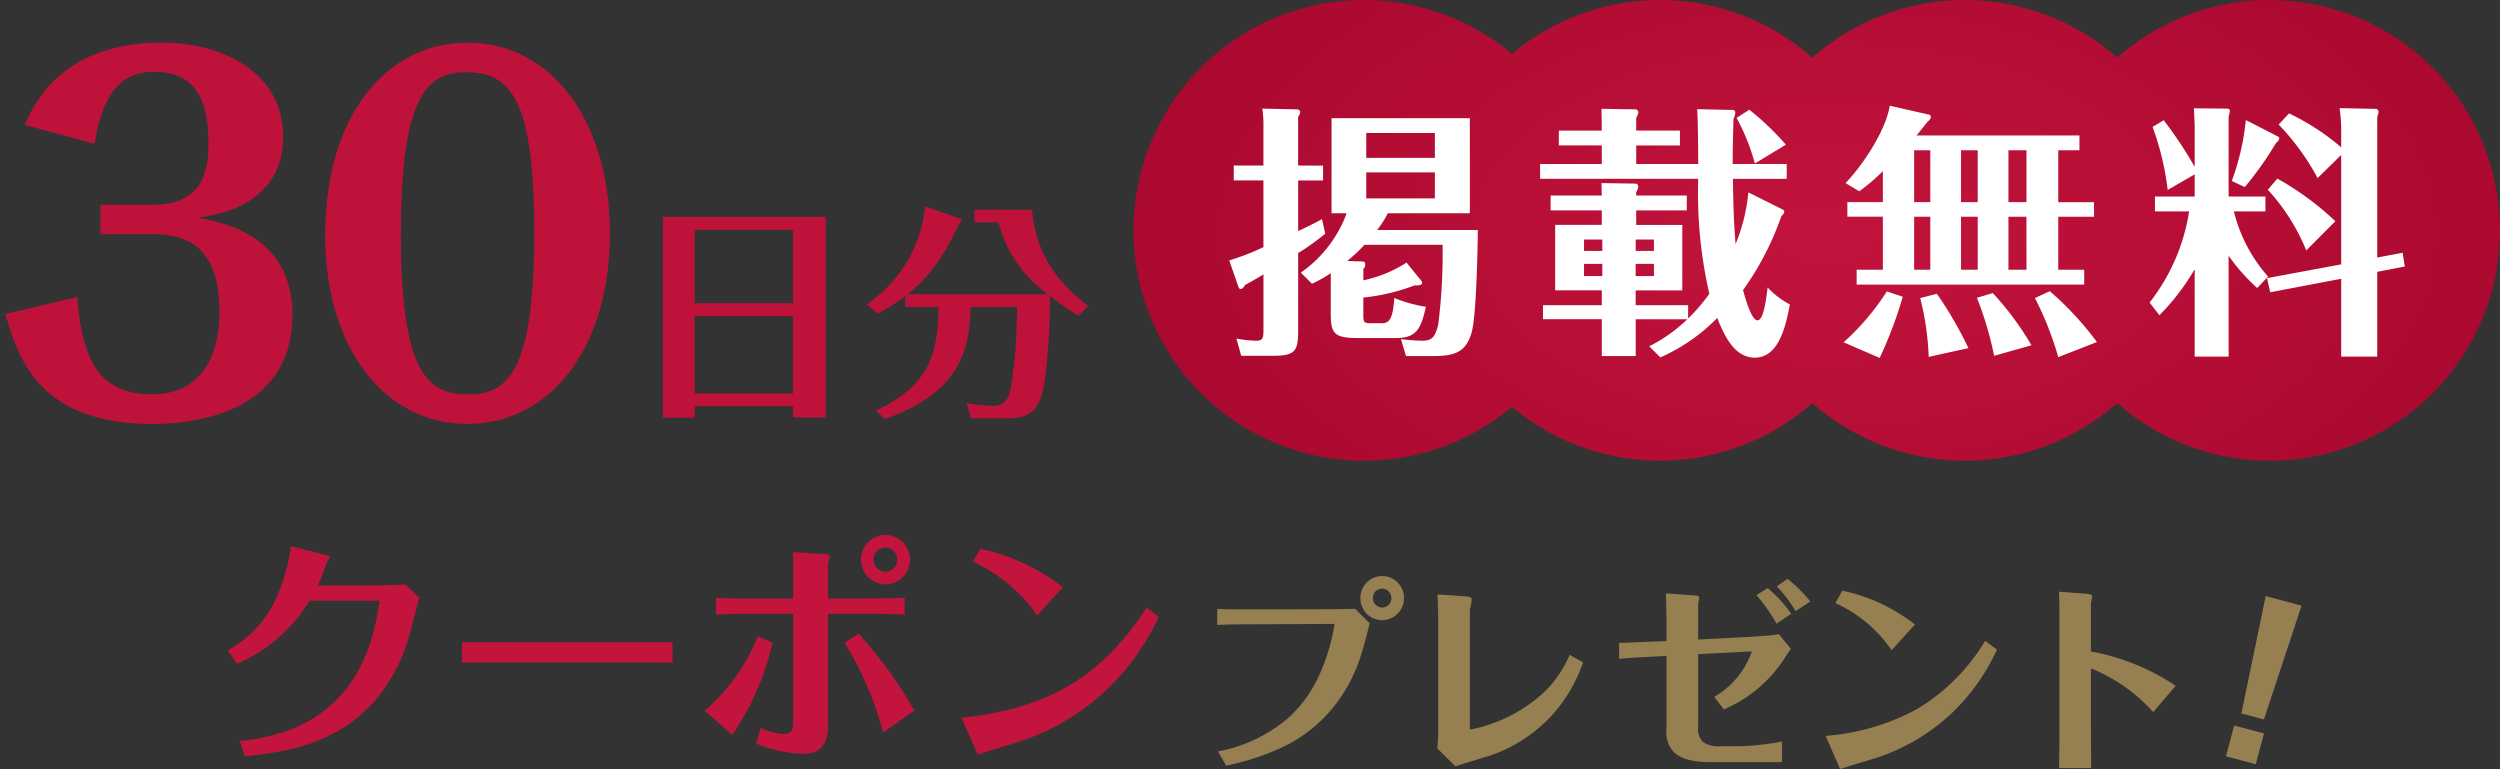 <svg xmlns="http://www.w3.org/2000/svg" width="292.531" height="89.993"><rect width="100%" height="100%" fill="#333333" stroke="none"/><defs><radialGradient id="b" cx=".5" cy=".5" r=".599" gradientTransform="matrix(1 0 0 1.461 0 -.23)" gradientUnits="objectBoundingBox"><stop offset="0" stop-color="#c2143d"/><stop offset="1" stop-color="#a5062c"/></radialGradient><clipPath id="a"><path fill="#ffea77" d="M.5 25.957A26.964 26.964 0 0 1 44.786 5.3a26.957 26.957 0 0 1 35.155.443 26.957 26.957 0 0 1 35.669 0 26.956 26.956 0 1 1 0 40.426 26.958 26.958 0 0 1-35.669 0 26.958 26.958 0 0 1-35.154.443A26.964 26.964 0 0 1 .5 25.957Z"/></clipPath></defs><g clip-path="url(#a)" transform="translate(132.13 1)"><path fill="url(#b)" d="M0 0h175.662v64.117H0z" transform="translate(-6.111 -5.617)"/></g><path fill="#fff" d="M153.514 33.2a13.746 13.746 0 0 0 2.2-1.24v4.495c0 2.48.217 3.1 3.193 3.1h4.495c2.387 0 2.914-1.209 3.441-3.658a16.614 16.614 0 0 1-3.689-1.023c-.186 2.325-.5 2.945-1.457 2.945h-1.333c-.837 0-.837-.155-.837-1.178v-1.826a23.759 23.759 0 0 0 6.014-1.426c.217 0 .868.062.868-.31a.412.412 0 0 0-.093-.217l-1.735-2.139a14.858 14.858 0 0 1-5.05 2.077v-1.333a.646.646 0 0 0 .217-.527c0-.124-.031-.341-.279-.341l-1.829-.062a18.444 18.444 0 0 0 2.015-1.891h9.145a66.284 66.284 0 0 1-.5 9.269c-.369 1.674-.869 1.953-1.89 1.953a23.874 23.874 0 0 1-2.479-.186l.589 1.984h3.1c2.542 0 3.968-.4 4.619-2.914.527-2.108.682-10.261.682-11.842h-11.78a10.751 10.751 0 0 0 1.24-1.953h9.61V13.828h-16.183v11.129h1.767a14.63 14.63 0 0 1-5.363 6.943Zm6.355-14.725v-2.914h8.029v2.914Zm8.029 1.7v3.038h-8.029v-3.038Zm-16-.806V13.7a2.631 2.631 0 0 0 .248-.527.349.349 0 0 0-.31-.372l-4.123-.093a14.794 14.794 0 0 1 .124 2.325v4.34h-3.472v1.736h3.472v7.812a29.379 29.379 0 0 1-4 1.55l1.121 3.229a.371.371 0 0 0 .248.124c.186 0 .4-.341.465-.465.465-.248.682-.372 2.17-1.24v6.51c0 .961-.093 1.24-.868 1.24a14.418 14.418 0 0 1-2.294-.249l.558 2.015h3.658c2.759 0 3.007-.589 3.007-3.1v-8.928a26.021 26.021 0 0 0 3.162-2.263l-.372-1.705c-.527.279-1.116.62-2.79 1.395v-5.921h2.914v-1.736Zm39.556-4.092V13.82c.217-.465.248-.527.248-.682a.391.391 0 0 0-.248-.341l-4.061-.062c0 .62.031 1.116.031 2.046v.5h-5.022v1.736h5.029v2.17h-7.223v1.736h18.507a52.552 52.552 0 0 0 1.3 13.454 20.321 20.321 0 0 1-2.484 2.887v-1.55h-6.138v-1.736h5.456v-7.657h-5.394v-1.7h5.921V22.88h-5.921v-.372a2.023 2.023 0 0 0 .248-.682.391.391 0 0 0-.248-.341l-4.061-.062c0 .5.031 1.023.031 1.457h-5.983v1.736h5.989v1.7h-5.456v7.657h5.456v1.736h-6.882v1.643h6.882v4.314h3.968v-4.309h6.045a18.3 18.3 0 0 1-4.464 3.162l1.3 1.3a21.3 21.3 0 0 0 6.664-4.619c.9 2.356 2.139 4.65 4.4 4.65 2.947.002 3.687-4.15 4.094-6.229a9.667 9.667 0 0 1-2.607-1.984c-.124 1.085-.434 3.844-1.178 3.844s-1.457-2.7-1.7-3.534a33.751 33.751 0 0 0 4.495-8.68.725.725 0 0 0 .341-.527c0-.093-.062-.155-.186-.217l-4.03-2.015a20.344 20.344 0 0 1-1.488 6.045c-.217-2.511-.279-5.084-.31-7.626h6.293v-1.736h-6.326c0-1.271.031-2.666.093-5.27a2.288 2.288 0 0 0 .217-.744.319.319 0 0 0-.217-.31l-4.247-.093c.093.9.124 5.084.124 6.417h-7.254v-2.17h5.115v-1.736Zm-6.103 14.082v-1.333h2.139v1.333Zm2.139 1.519V32.3h-2.139v-1.422Zm3.906-1.519v-1.333h2.135v1.333Zm2.135 1.519V32.3h-2.139v-1.422Zm15.438-13.95a32.763 32.763 0 0 0-4.278-4.092l-1.488.961a24.537 24.537 0 0 1 2.139 5.332Zm11.35 14.632h-3.069v1.74h26.629v-1.74h-3.038v-6.2h4.185v-1.7h-4.185v-6.076h2.48v-1.736h-19.065c.124-.124 1.147-1.426 1.271-1.581.4-.341.4-.465.4-.558s-.062-.279-.124-.279l-4.678-1.059c-.527 3.193-3.5 7.347-5.177 9.052l1.612.961a23.61 23.61 0 0 0 2.759-2.356v3.627h-4.154v1.7h4.154Zm9.145-6.2h1.953v6.2h-1.953Zm0-7.781h1.953v6.076h-1.953Zm-5.487 7.781h1.891v6.2h-1.891Zm0-7.781h1.891v6.076h-1.891Zm13.144 0v6.076h-2.108v-6.076Zm0 7.781v6.2h-2.108v-6.2Zm-16.337 8.74a29.126 29.126 0 0 1-5.053 5.954l4.216 1.829a48.833 48.833 0 0 0 2.7-7.161Zm3.906.775a32.575 32.575 0 0 1 .992 6.882l4.649-1.021a45.022 45.022 0 0 0-3.689-6.355Zm6.634-.031a39.769 39.769 0 0 1 2.015 6.789l4.371-1.233a35.473 35.473 0 0 0-4.526-6.107Zm6.789.031a37.756 37.756 0 0 1 2.728 6.915l4.526-1.767a36.571 36.571 0 0 0-5.518-5.952Zm27.28-2.511a17.911 17.911 0 0 1-4-7.626h3.689V23h-4.308v-9.362a4.4 4.4 0 0 0 .155-.682c0-.155-.186-.217-.248-.248l-3.968-.031c.031.5.093 1.891.093 2.17v4.681a46.287 46.287 0 0 0-3.627-5.456l-1.3.775a32.5 32.5 0 0 1 1.767 7.378l3.16-1.825V23h-4.65v1.736h4a23.079 23.079 0 0 1-4.625 10.664l1.147 1.488a26.764 26.764 0 0 0 4.128-5.388v10.228h3.968V29.917a22.092 22.092 0 0 0 3.348 3.783Zm12.772-2.23V13.766c0-.093.155-.558.155-.651a.444.444 0 0 0-.217-.372l-4.34-.093c.124.93.186 1.922.186 2.2v2.387a27.6 27.6 0 0 0-6.107-3.968l-1.211 1.303a28.232 28.232 0 0 1 4.557 6.262l2.759-2.7v12.8l-8.68 1.612.374 1.654 8.308-1.581v9.109h4.216v-9.92l3.224-.62-.248-1.612Zm-15.376-16.089a28.427 28.427 0 0 1-1.643 7.13l1.519.713a38.113 38.113 0 0 0 3.627-5.115c.372-.372.4-.4.4-.558a.241.241 0 0 0-.09-.215Zm10.478 11.842a33.575 33.575 0 0 0-6.789-4.987l-1.116 1.3a23.853 23.853 0 0 1 4.5 7.1Z"/><path fill="#be123b" d="M38.049 27.573c0-14.365 7.4-22.574 16.634-22.574 10.151 0 16.685 9.558 16.685 22.3 0 13.393-6.966 22.3-16.631 22.3-10.098.005-16.688-9.391-16.688-22.026Zm8.855-.057c0 16.794 3.511 18.63 7.938 18.63 4.591 0 7.669-2.752 7.669-18.844 0-15.5-2.647-18.847-7.938-18.847-4.59 0-7.668 2.7-7.668 19.061ZM.629 36.751l8.422-2c.54 7.778 2.862 11.394 8.749 11.394 4.968 0 7.883-3.455 7.883-9.719 0-7.775-4.1-9.018-7.776-9.018h-6.153v-3.455h6.153c6.21 0 6.48-4.537 6.48-7.346 0-3.509-.7-8.206-6.317-8.206-5.4 0-6.373 5.074-7.02 8.422l-8.155-2.212c.973-2.162 4.1-9.614 16.038-9.614 7.506 0 14.2 3.728 14.2 11.017 0 6.264-4.86 8.855-10.042 9.449 2.916.542 11.124 2 11.124 11.4 0 11.663-11.936 12.743-16.363 12.743C4.354 49.604 2.086 41.665.63 36.751ZM102.482 48.04c5.616-2.62 7.371-5.968 7.317-12.1h-3.86v-1.3a20.035 20.035 0 0 1-3.241 2.052l-1.3-1.079a15.686 15.686 0 0 0 6.856-11.45l4.1 1.405c.054.028.163.136.163.188 0 .136-.244.405-.323.486-2.35 5.131-4.645 7.127-6 8.181h16.417a14.868 14.868 0 0 1-5.776-8.4h-2.809v-1.484h6.722c.54 5.453 3.132 8.613 6.589 11.259l-1.135 1.133a30.03 30.03 0 0 1-3.349-2.322 73.9 73.9 0 0 1-.593 9.856c-.54 3.941-2 4.481-4.616 4.481h-4l-.567-1.782a23.922 23.922 0 0 0 3.106.325c.865.025 1.754-.325 2.08-2.026a56.427 56.427 0 0 0 .729-9.53h-5.429c-.054 6.4-2.457 10.368-9.988 13.095Zm-24.922.835v-23.49h19.063V48.85h-3.834v-1.324h-11.5v1.35Zm3.728-2.834h11.5v-9.046h-11.5Zm0-10.556h11.5v-8.586h-11.5Z"/><path fill="rgba(0,0,0,0)" d="M54.737 50.104a15.021 15.021 0 0 1-7.1-1.724 16.2 16.2 0 0 1-5.431-4.756 22.54 22.54 0 0 1-3.448-7.139 31.848 31.848 0 0 1-1.207-8.913c0-6.953 1.715-12.825 4.96-16.981a15.952 15.952 0 0 1 5.456-4.533 15.31 15.31 0 0 1 13.844.192 16.223 16.223 0 0 1 5.427 4.825 22.942 22.942 0 0 1 3.433 7.227 34.579 34.579 0 0 1-.061 18.276 22.4 22.4 0 0 1-3.532 7.2 16.137 16.137 0 0 1-5.433 4.67 14.84 14.84 0 0 1-6.908 1.656Zm-.054-44.605a13.92 13.92 0 0 0-6.271 1.454 14.975 14.975 0 0 0-5.114 4.254c-3.106 3.979-4.748 9.638-4.748 16.366a30.843 30.843 0 0 0 1.167 8.633 21.539 21.539 0 0 0 3.292 6.823 15.194 15.194 0 0 0 5.095 4.468 14.031 14.031 0 0 0 6.634 1.607 13.842 13.842 0 0 0 6.445-1.545 15.143 15.143 0 0 0 5.1-4.386 21.393 21.393 0 0 0 3.371-6.878 33.59 33.59 0 0 0 .059-17.718 21.943 21.943 0 0 0-3.279-6.912 15.245 15.245 0 0 0-5.092-4.534 13.913 13.913 0 0 0-6.659-1.633ZM17.854 50.104a23.444 23.444 0 0 1-8.321-1.335 13.707 13.707 0 0 1-5.126-3.357c-2.522-2.662-3.51-6-4.23-8.428l-.026-.091-.15-.506 9.51-2.258.041.589c.275 3.969 1 6.622 2.272 8.351 1.3 1.759 3.2 2.577 5.978 2.577a6.638 6.638 0 0 0 5.418-2.327c1.3-1.591 1.965-3.91 1.965-6.892 0-3.336-.786-5.707-2.337-7.046a7.189 7.189 0 0 0-4.939-1.472h-6.653v-4.455h6.653c2.55 0 4.229-.774 5.134-2.366a9.066 9.066 0 0 0 .847-4.479 10.908 10.908 0 0 0-.991-5.18c-.925-1.7-2.5-2.526-4.826-2.526a5.239 5.239 0 0 0-4.858 2.7 16.756 16.756 0 0 0-1.668 5.3v.014l-.1.528-.52-.141-8.721-2.365.292-.649a15.875 15.875 0 0 1 4.109-5.784c3.062-2.661 7.211-4.01 12.333-4.01a17.831 17.831 0 0 1 10.2 2.866 10.205 10.205 0 0 1 4.5 8.65 8.836 8.836 0 0 1-3.264 7.239 12.376 12.376 0 0 1-4.736 2.254 15.012 15.012 0 0 1 4.445 1.953c3.076 2.07 4.637 5.233 4.637 9.4a12.509 12.509 0 0 1-2.021 7.193 12.063 12.063 0 0 1-4.78 4 24.018 24.018 0 0 1-10.067 2.053ZM1.259 37.116a17.957 17.957 0 0 0 3.874 7.608 12.709 12.709 0 0 0 4.756 3.11 22.449 22.449 0 0 0 7.965 1.27 23 23 0 0 0 9.623-1.947c4.141-2.022 6.24-5.486 6.24-10.3 0-3.813-1.411-6.7-4.2-8.569a16.947 16.947 0 0 0-6.456-2.323l-.064-.013.035-.988c3.585-.41 9.6-2.12 9.6-8.952a9.242 9.242 0 0 0-4.074-7.833 16.835 16.835 0 0 0-9.628-2.684c-10.775 0-14.142 6.183-15.341 8.785l7.069 1.918a16.144 16.144 0 0 1 1.689-5.105A6.244 6.244 0 0 1 18.066 7.9c2.686 0 4.6 1.025 5.7 3.049a12.117 12.117 0 0 1 1.113 5.657 9.926 9.926 0 0 1-.977 4.973c-1.083 1.906-3.1 2.873-6 2.873h-5.653v2.455h5.653a8.216 8.216 0 0 1 5.593 1.715 6.967 6.967 0 0 1 1.955 2.942 14.305 14.305 0 0 1 .729 4.86c0 3.219-.737 5.751-2.191 7.525a7.69 7.69 0 0 1-6.191 2.693c-3.083 0-5.3-.976-6.782-2.983-1.326-1.8-2.1-4.441-2.421-8.288Zm102.218 12.5-1.891-1.7.685-.319a11.833 11.833 0 0 0 5.564-4.532 12.821 12.821 0 0 0 1.464-6.611h-3.86v-.812a19.571 19.571 0 0 1-2.512 1.513l-.295.152-.255-.213-1.825-1.521.584-.366a15.157 15.157 0 0 0 6.624-11.073l.06-.632.6.206 4.142 1.418.034.018a.832.832 0 0 1 .43.631c0 .085 0 .334-.4.771a22.162 22.162 0 0 1-5.048 7.4h13.666a14.863 14.863 0 0 1-4.774-7.4h-2.928v-2.484h7.675l.045.451a14.38 14.38 0 0 0 2.124 6.463 17.362 17.362 0 0 0 4.271 4.447l.454.348-1.817 1.814-.336-.205a30.855 30.855 0 0 1-2.59-1.733 71.138 71.138 0 0 1-.6 8.911c-.28 2.046-.807 3.291-1.706 4.034a5.065 5.065 0 0 1-3.405.877h-4.363l-.926-2.907.8.132a23.609 23.609 0 0 0 3.043.318h.067c.591 0 1.231-.192 1.5-1.621a53.375 53.375 0 0 0 .708-8.937h-4.426a13.238 13.238 0 0 1-2.276 7.718c-1.64 2.258-4.191 3.956-8.033 5.347Zm-.109-1.444.332.3c3.487-1.3 5.807-2.857 7.283-4.891a12.646 12.646 0 0 0 2.095-7.635v-.5h6.436l-.011.511a56.733 56.733 0 0 1-.737 9.612 3.24 3.24 0 0 1-.97 1.92 2.272 2.272 0 0 1-1.518.515h-.1a22.854 22.854 0 0 1-2.371-.211l.212.668h3.633a4.241 4.241 0 0 0 2.769-.648c.682-.563 1.111-1.645 1.353-3.4a71.945 71.945 0 0 0 .589-9.477h-15.928v.513h3.856v.5c.029 3.336-.465 5.687-1.6 7.621a12.191 12.191 0 0 1-5.323 4.596Zm19.109-14.5.7.557a28.728 28.728 0 0 0 2.963 2.082l.455-.455a17.751 17.751 0 0 1-4.056-4.354 15.16 15.16 0 0 1-2.228-6.451h-5.773v.484h2.694l.1.373a14.232 14.232 0 0 0 5.145 7.763Zm-20.238 2 .523.437a19.253 19.253 0 0 0 2.628-1.669l.509-.4c1.585-1.235 3.681-3.26 5.849-7.994l.036-.079.042-.043-3.145-1.076a17.4 17.4 0 0 1-1.725 5.331 14.891 14.891 0 0 1-4.717 5.487ZM81.788 49.381H77.06v-24.49h20.063v24.465h-4.834v-1.324h-10.5Zm-3.728-1h2.728v-1.35h12.5v1.324h2.834V25.89H78.06Zm-23.217-1.729a7.73 7.73 0 0 1-3.316-.595 6 6 0 0 1-2.75-2.679c-1.618-2.893-2.372-7.932-2.372-15.856 0-7.849.688-12.9 2.165-15.887a6.038 6.038 0 0 1 6-3.674c3.145 0 5.119 1.2 6.4 3.9 1.388 2.909 2.034 7.818 2.034 15.45 0 7.729-.688 12.711-2.165 15.679a6.05 6.05 0 0 1-5.996 3.656Zm-.27-37.69a5.892 5.892 0 0 0-2.9.616 5.422 5.422 0 0 0-2.212 2.5c-1.388 2.809-2.062 7.86-2.062 15.444 0 7.641.734 12.668 2.245 15.368 1.282 2.292 3 2.762 5.193 2.762a5.878 5.878 0 0 0 2.9-.62 5.441 5.441 0 0 0 2.213-2.49c1.387-2.786 2.061-7.769 2.061-15.233s-.615-12.25-1.937-15.02a5.622 5.622 0 0 0-2.273-2.626 6.417 6.417 0 0 0-3.227-.708Zm38.715 37.586h-12.5V36.502h12.5Zm-11.5-1h10.5v-8.046h-10.5Zm11.5-9.556h-12.5v-9.586h12.5Zm-11.5-1h10.5v-7.586h-10.5Z"/><path fill="#c2143d" d="M27.739 77.676a18.412 18.412 0 0 0 8.484-7.392h8.176c-1.768 14.308-11.9 15.904-16.324 16.436l.556 1.764c5.068-.476 12.32-1.568 16.8-8.6 1.932-3.024 2.464-5.292 3.612-9.968l-1.624-1.54c-.672.056-1.624.112-4.424.112h-5.8c.364-.728.784-1.988 1.092-2.772a2.605 2.605 0 0 0 .308-.532c0-.084-.14-.168-.476-.252l-4.08-1.032a18.867 18.867 0 0 1-.7 3.3c-1.2 4.144-3.192 6.944-6.692 8.9Zm26.32-.14c1.54-.028 2.156-.028 7.028-.028h10.668c1.792 0 5.264 0 6.944.028v-2.408c-2.268.028-4.816.028-7.028.028H61.003c-.868 0-4.984-.028-6.944-.028Zm46.7-12.068a2.875 2.875 0 0 0 2.832 2.912 2.886 2.886 0 0 0 2.884-2.912 2.88 2.88 0 0 0-2.884-2.884 2.868 2.868 0 0 0-2.828 2.884Zm4.228 0a1.41 1.41 0 0 1-1.4 1.428 1.4 1.4 0 0 1-1.372-1.428 1.386 1.386 0 0 1 1.4-1.4 1.4 1.4 0 0 1 1.376 1.4ZM85.671 85.992a31.262 31.262 0 0 0 4.732-10.78l-1.736-.756a22.233 22.233 0 0 1-6.216 8.708Zm21.336-2.856a52.912 52.912 0 0 0-6.524-8.988l-1.652 1.064a39.278 39.278 0 0 1 4.508 10.5Zm-14.2-13.1h-4.448c-2.3 0-3.332-.028-4.592-.084v1.96c1.12-.056 2.24-.084 4.592-.084h4.452v12.764c0 .924-.308 1.288-1.148 1.288a6.921 6.921 0 0 1-2.632-.7l-.56 1.82a15.186 15.186 0 0 0 5.516 1.2c2.044 0 2.912-1.12 2.912-3.416v-12.96h4.144c.756 0 2.744 0 4.816.084v-1.96c-2.3.084-4.088.084-4.9.084h-4.06V66c0-.168.2-.784.2-.924 0-.2-.532-.224-.784-.252l-3.532-.224c.028.924.028 1.96.028 2.772Zm21.592 18.252c.84-.28 4.564-1.4 5.32-1.652a27.565 27.565 0 0 0 9.968-6.1 28.256 28.256 0 0 0 5.908-8.372l-1.428-1.064c-5.488 8.48-11.956 11.812-21.644 12.9Zm9.968-19.572a24.014 24.014 0 0 0-9.66-4.508l-.868 1.512a18.694 18.694 0 0 1 7.532 6.3Z"/><path fill="#968051" d="M213.768 86.197c8.3-.936 13.848-3.793 18.553-11.065l1.224.913a24.235 24.235 0 0 1-5.064 7.176 23.618 23.618 0 0 1-8.544 5.232c-.648.216-3.84 1.176-4.56 1.417Zm27.265 3.579c.048-1.512.048-3.6.048-5.112V72.348c0-1.608-.024-2.376-.048-3l3.168.239c.167.024.5.049.5.216 0 .121-.144.72-.144.841v5.664a26.106 26.106 0 0 1 9.864 3.96l-2.472 2.9a19.661 19.661 0 0 0-7.392-5.112v6.7c0 .192.023 4.415.023 5.016Zm-72.746-2.236c.048-.648.1-1.3.1-1.872V72.445c0-.985-.049-1.872-.072-2.785l3.119.216c.576.049.672.121.672.288a6.863 6.863 0 0 1-.219 1.104V85.5c8.64-1.9 11.016-6.984 11.832-8.735l1.391.792a17.711 17.711 0 0 1-3.479 5.952 17.26 17.26 0 0 1-7.008 4.7c-.6.216-3.624 1.1-4.3 1.344Zm-25.608.456c5.665-1.32 11.833-4.391 13.608-15.096l-9.576.049c-2.256 0-3.217.023-4.176.072v-1.656c1.368.048 2.759.048 4.127.048l9.125-.025c1.3 0 2.3-.023 2.759-.048l1.631 1.636c-.913 3.624-1.489 5.832-3.48 8.736-3.889 5.664-10.057 7.052-13.152 7.772Zm117.915.418.913-3.407 3.291.882-.911 3.409Zm-60.434.662c-4.224 0-5.063-1.584-5.063-3.577v-8.855l-1.368.072a134.59 134.59 0 0 0-4.176.265v-1.656c1.534-.049 3.623-.149 4.248-.169l1.3-.048v-2.332c0-.24-.024-2.784-.072-3.24l3.258.24c.432.023.432.1.432.167 0 .1-.12.625-.12.744v4.253l5.952-.312c1.68-.1 2.641-.167 3.552-.311l1.32 1.607c-.144.216-.168.265-.409.6a15.682 15.682 0 0 1-7.272 6.36l-1.008-1.32a9.866 9.866 0 0 0 4.392-5.448l-6.528.336v8.64c0 1.728.7 2.328 2.736 2.328h2.353a31.115 31.115 0 0 0 4.729-.528v2.184Zm62.227-5.672 2.806-13.534 3.988 1.068-4.337 13.125Zm-47.491-12.88.743-1.3a20.581 20.581 0 0 1 8.28 3.865l-2.567 2.835a16.029 16.029 0 0 0-6.456-5.4Zm-9.216-.864 1.152-.72a14.82 14.82 0 0 1 2.615 2.857l-1.534 1.031a21.044 21.044 0 0 0-2.232-3.168Zm-46.393.316a2.45 2.45 0 1 1 4.9 0 2.484 2.484 0 0 1-2.448 2.5 2.454 2.454 0 0 1-2.452-2.5Zm1.248 0a1.188 1.188 0 1 0 1.2-1.2 1.208 1.208 0 0 0-1.199 1.2Zm47.522-1.347 1.1-.769a16.466 16.466 0 0 1 2.52 2.5l-1.533 1.005a16.278 16.278 0 0 0-2.087-2.736Z"/><path fill="#968051" d="m215.321 89.992-1.7-3.88.135-.015a26.536 26.536 0 0 0 10.587-3.144 23.135 23.135 0 0 0 7.894-7.877l.058-.09 1.376 1.026-.037.075a24.26 24.26 0 0 1-5.085 7.2 23.56 23.56 0 0 1-8.58 5.254c-.316.105-1.216.381-2.168.673-.995.3-2.023.62-2.393.744Zm-1.407-3.716 1.517 3.465c.428-.139 1.384-.432 2.311-.717.951-.292 1.85-.567 2.163-.671a23.36 23.36 0 0 0 8.506-5.209 23.969 23.969 0 0 0 5.007-7.068l-1.072-.8a23.575 23.575 0 0 1-7.9 7.851 26.592 26.592 0 0 1-10.532 3.149Zm30.773 3.6h-3.755v-.1c.048-1.51.048-3.59.048-5.109V72.348a72.41 72.41 0 0 0-.048-3v-.112l3.286.249.057.008c.2.026.533.07.533.307a3.37 3.37 0 0 1-.074.44c-.031.156-.07.35-.07.4v5.587a26.277 26.277 0 0 1 9.819 3.958l.094.062-2.617 3.075-.126-.131a19.561 19.561 0 0 0-7.17-4.983v6.549a1539.41 1539.41 0 0 1 .023 5.016Zm-3.548-.2h3.348c0-.537-.01-2.231-.016-3.491 0-.757-.007-1.355-.007-1.425v-6.846l.136.053a19.7 19.7 0 0 1 7.351 5.056l2.327-2.734a26.131 26.131 0 0 0-9.7-3.876l-.116-.024v-5.744a3.37 3.37 0 0 1 .074-.44c.031-.156.07-.35.07-.4 0-.019-.035-.066-.359-.109l-.056-.008-3.053-.231c.023.622.044 1.387.044 2.892V84.66c-.002 1.486-.002 3.508-.046 5.016Zm-70.833 0-2.119-2.1.006-.086c.046-.622.093-1.264.093-1.825v-13.22c0-.654-.022-1.272-.043-1.871-.01-.3-.021-.606-.029-.911v-.11l3.229.224c.53.045.765.111.765.388a6.853 6.853 0 0 1-.216 1.12v14.091a17.763 17.763 0 0 0 8.68-4.369 13.617 13.617 0 0 0 2.961-4.284l.046-.1 1.56.888-.031.08a17.761 17.761 0 0 1-3.5 5.983 17.44 17.44 0 0 1-7.048 4.731c-.3.107-1.16.37-2.074.649s-1.883.574-2.222.7Zm-1.919-2.174 1.963 1.94c.386-.133 1.293-.41 2.172-.678.911-.278 1.772-.54 2.064-.645a17.239 17.239 0 0 0 6.967-4.677 17.472 17.472 0 0 0 3.434-5.841l-1.223-.7a13.9 13.9 0 0 1-2.957 4.245 18.029 18.029 0 0 1-8.9 4.448l-.121.027V71.252l.005-.015a6.967 6.967 0 0 0 .211-1.073c0-.072 0-.139-.581-.188l-3.008-.208c.007.268.017.538.026.8.021.6.043 1.22.043 1.878v13.222c.005.566-.045 1.208-.095 1.834Zm-24.9 2.1-.969-1.669.132-.031a17.5 17.5 0 0 0 8.217-4.005 15.126 15.126 0 0 0 3.245-4.35 23.115 23.115 0 0 0 2.05-6.543l-9.457.048c-2.314 0-3.252.025-4.171.072l-.105.005v-1.868h.1c1.366.048 2.768.048 4.124.048l9.12-.024c1.375 0 2.343-.026 2.754-.048h.044l1.7 1.7-.014.055c-.88 3.494-1.461 5.8-3.495 8.768a17.1 17.1 0 0 1-6.85 5.746 29.622 29.622 0 0 1-6.281 2.052Zm-.66-1.535.759 1.307h.009a29.446 29.446 0 0 0 6.24-2.038 16.907 16.907 0 0 0 6.771-5.679c2-2.92 2.585-5.206 3.452-8.649l-1.561-1.56c-.436.022-1.389.046-2.72.046l-9.12.024c-1.324 0-2.691 0-4.028-.044v1.442c.899-.04 1.858-.067 4.083-.067l9.694-.049-.019.116a23.416 23.416 0 0 1-2.089 6.718 15.325 15.325 0 0 1-3.289 4.407 17.591 17.591 0 0 1-8.174 4.022Zm121.124 1.357-3.485-.935.965-3.6 3.484.934Zm-3.24-1.076 3.1.831.861-3.215-3.1-.83Zm-52.2.832h-8.351c-1.993 0-3.361-.349-4.181-1.066a3.216 3.216 0 0 1-.982-2.611v-8.754l-1.263.066c-1.862.1-3.266.185-4.173.264l-.109.009v-1.86h.1c1.117-.035 2.523-.1 3.454-.135l.794-.033 1.2-.044v-2.24c0-.272-.025-2.783-.071-3.23l-.012-.119 3.383.249c.4.021.525.086.525.267a2.929 2.929 0 0 1-.057.356c-.028.149-.063.335-.063.388v4.148l5.846-.307c1.668-.095 2.624-.165 3.542-.31l.057-.009 1.4 1.709-.041.062-.1.144c-.077.118-.138.21-.315.459a15.793 15.793 0 0 1-7.307 6.393l-.072.033-1.128-1.472.1-.061a9.794 9.794 0 0 0 4.3-5.255l-6.282.323v8.545a2.122 2.122 0 0 0 .568 1.736 3.137 3.137 0 0 0 2.068.492h2.346a31.073 31.073 0 0 0 4.709-.526l.12-.024Zm-13.315-12.641V85.5a3.033 3.033 0 0 0 .914 2.46c.782.684 2.107 1.016 4.05 1.016h8.157v-1.962a31.455 31.455 0 0 1-4.629.507h-2.352c-2.094 0-2.836-.635-2.836-2.428v-8.736l6.773-.348-.051.142a10 10 0 0 1-4.335 5.44l.893 1.169a15.608 15.608 0 0 0 7.157-6.291c.177-.248.237-.339.313-.455l.055-.084-1.242-1.506c-.909.14-1.864.21-3.506.3l-6.057.318v-4.35a3.357 3.357 0 0 1 .066-.425c.024-.126.053-.283.053-.319v-.013a.852.852 0 0 0-.332-.059l-3.149-.232c.041.665.063 2.877.063 3.132v2.429l-1.392.051-.793.033c-.9.039-2.257.1-3.359.132v1.455c.911-.077 2.279-.163 4.071-.255Zm69.712 7.645-2.639-.708 2.847-13.73 4.193 1.123Zm-2.405-.852 2.275.61 4.274-12.934-3.783-1.013Zm-41.159-7.251-.073-.1a15.851 15.851 0 0 0-6.418-5.369l-.1-.046.834-1.453.073.017a20.725 20.725 0 0 1 8.317 3.882l.09.064Zm-6.307-5.605a16.134 16.134 0 0 1 6.323 5.286l2.412-2.66a20.485 20.485 0 0 0-8.085-3.759Zm-7.158 2.5-.054-.1a20.822 20.822 0 0 0-2.221-3.153l-.075-.088 1.313-.819.056.048a14.963 14.963 0 0 1 2.632 2.875l.059.084Zm-2.048-3.292a21.068 21.068 0 0 1 2.115 3l1.361-.914a14.722 14.722 0 0 0-2.484-2.706Zm-44.1 2.884a2.545 2.545 0 0 1-2.544-2.592 2.572 2.572 0 0 1 .74-1.819 2.52 2.52 0 0 1 1.808-.753 2.563 2.563 0 0 1 2.552 2.572 2.575 2.575 0 0 1-2.551 2.592Zm0-4.968a2.321 2.321 0 0 0-1.666.693 2.374 2.374 0 0 0-.678 1.683 2.347 2.347 0 0 0 2.348 2.4 2.375 2.375 0 0 0 2.352-2.4 2.363 2.363 0 0 0-2.351-2.376Zm48.381 3.906-.053-.09a16.086 16.086 0 0 0-2.072-2.719l-.08-.084 1.261-.878.1.085a16.311 16.311 0 0 1 2.49 2.475l.067.086Zm-1.903-2.861a16.351 16.351 0 0 1 1.968 2.579l1.357-.891a16.225 16.225 0 0 0-2.379-2.348Zm-46.473 2.651a1.312 1.312 0 1 1 1.276-1.32 1.314 1.314 0 0 1-1.276 1.32Zm0-2.424a1.1 1.1 0 0 0-1.1 1.1 1.113 1.113 0 0 0 1.1 1.124 1.1 1.1 0 0 0 1.076-1.12 1.117 1.117 0 0 0-1.076-1.1Z"/></svg>